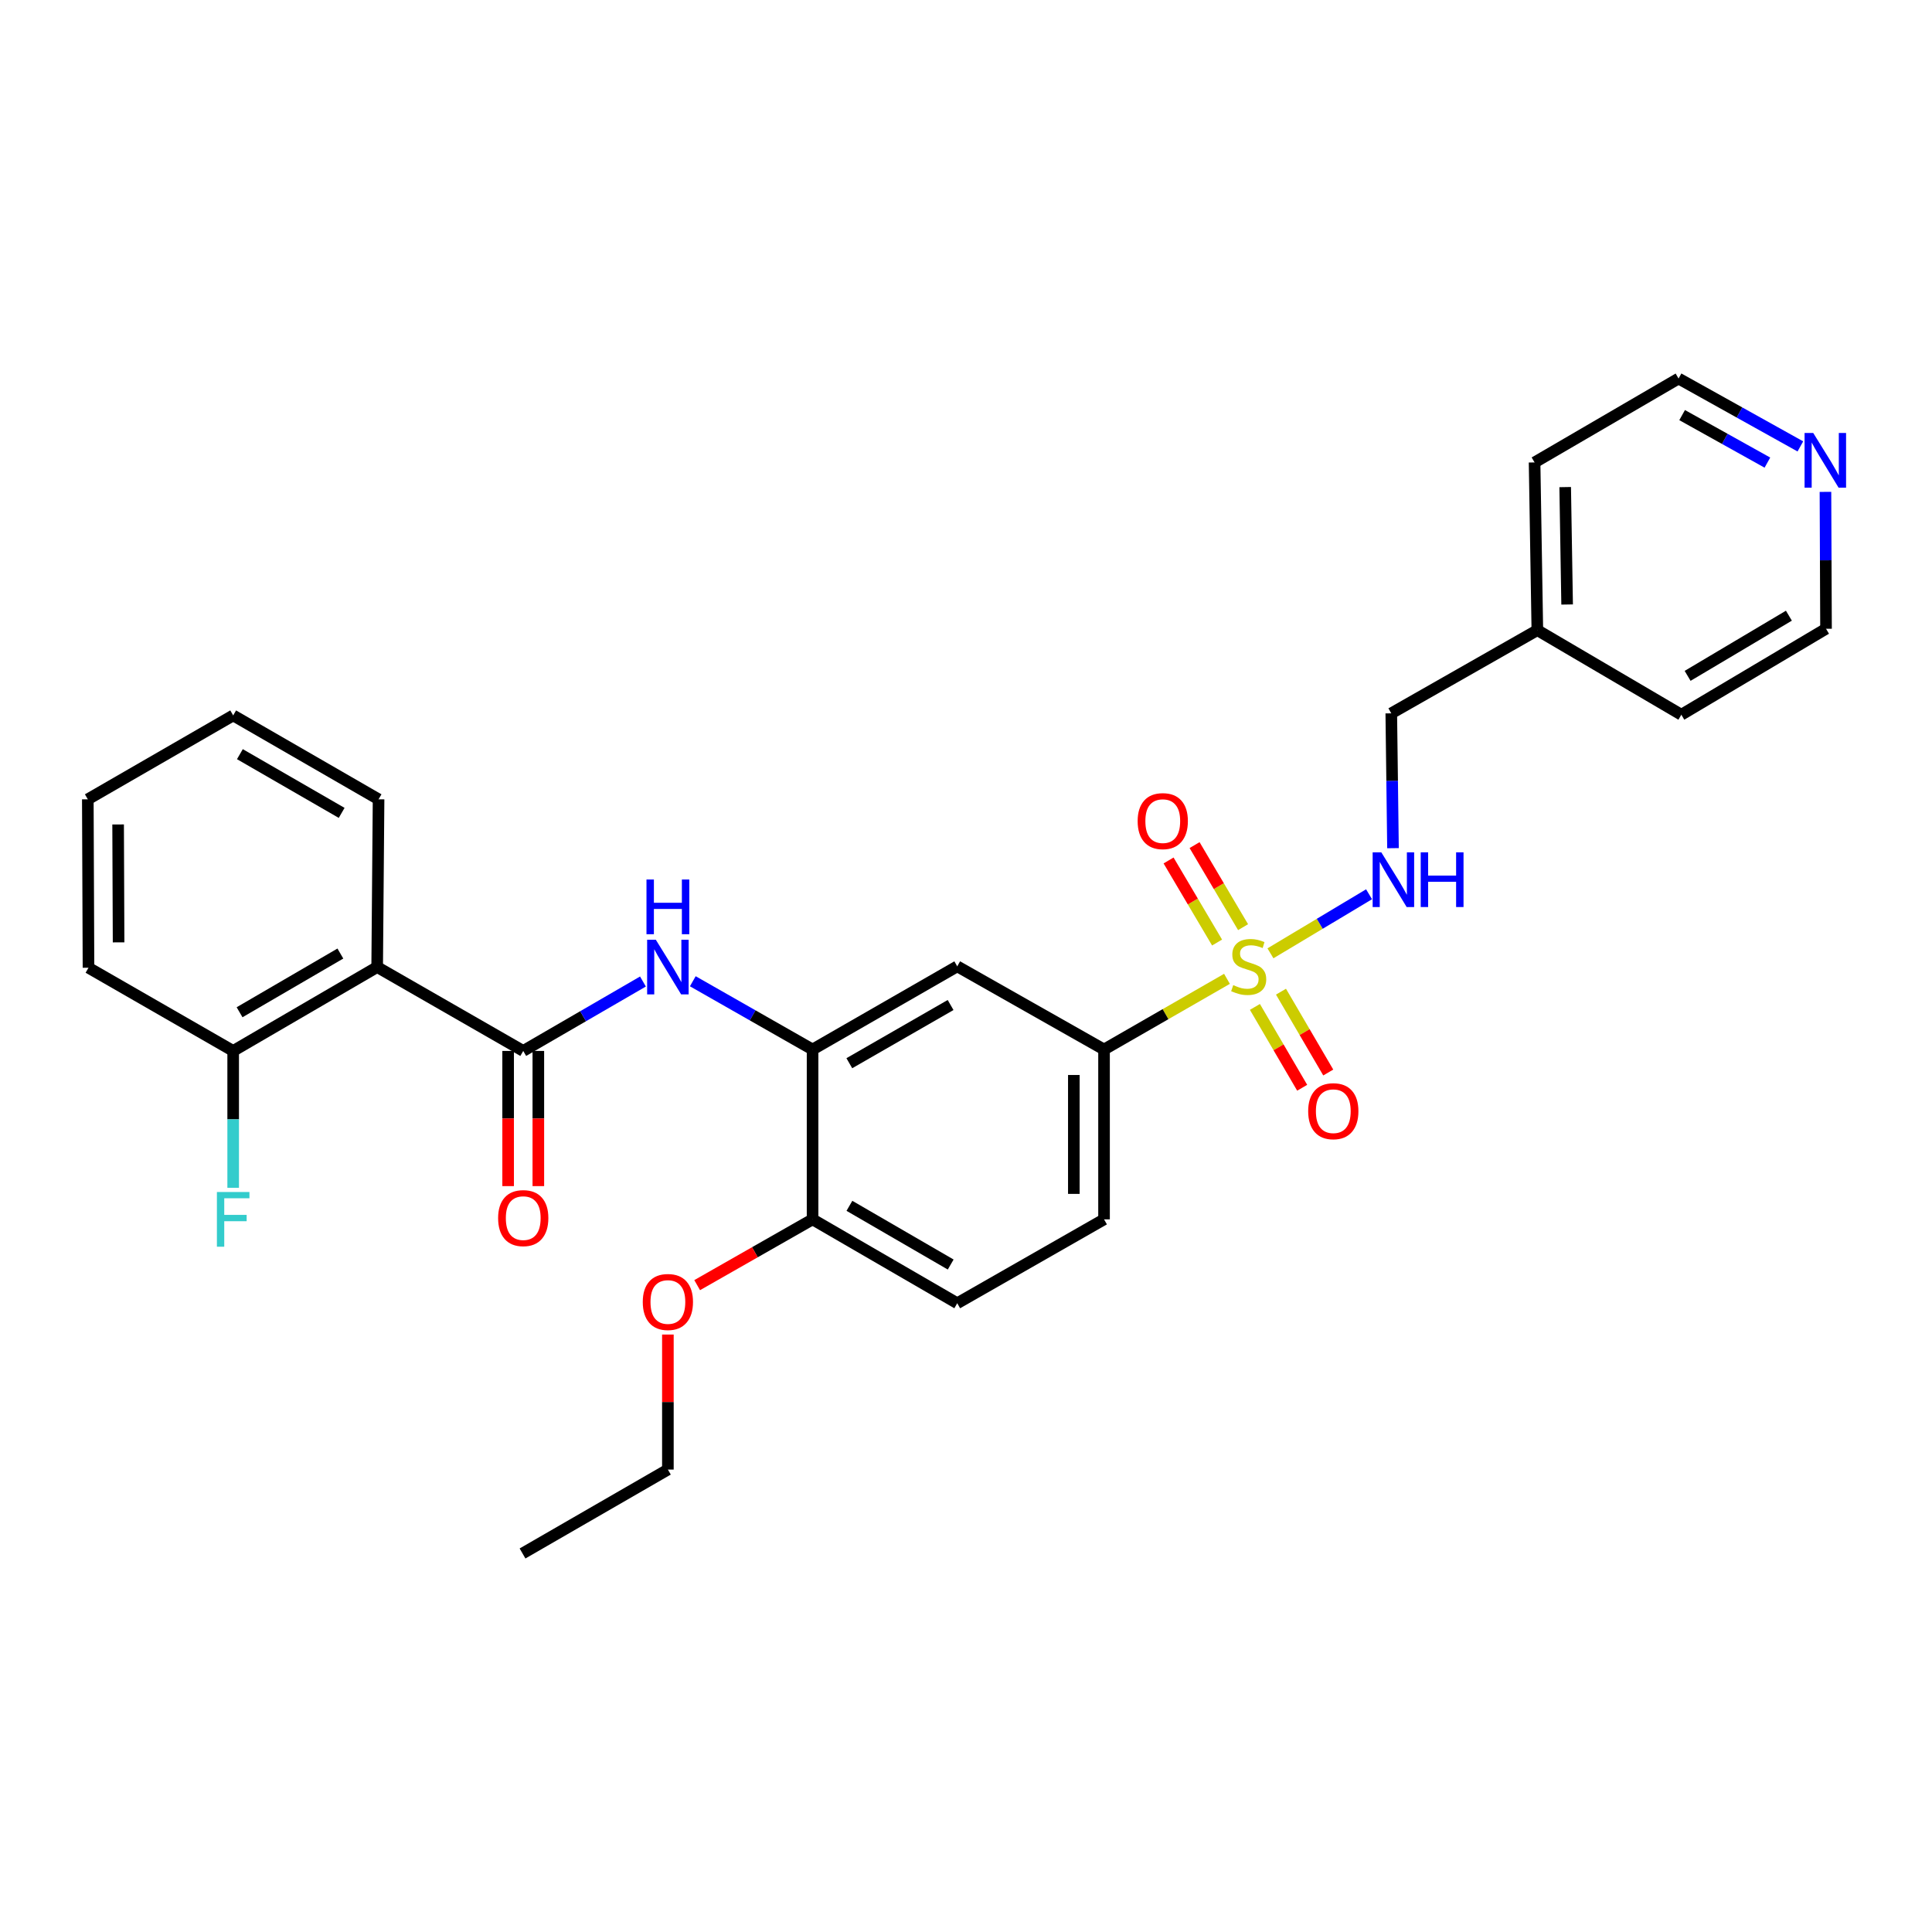 <?xml version='1.0' encoding='iso-8859-1'?>
<svg version='1.1' baseProfile='full'
              xmlns='http://www.w3.org/2000/svg'
                      xmlns:rdkit='http://www.rdkit.org/xml'
                      xmlns:xlink='http://www.w3.org/1999/xlink'
                  xml:space='preserve'
width='1000px' height='1000px' viewBox='0 0 1000 1000'>
<!-- END OF HEADER -->
<rect style='opacity:1.0;fill:#FFFFFF;stroke:none' width='1000' height='1000' x='0' y='0'> </rect>
<path class='bond-3' d='M 635.082,506.643 L 603.266,524.934' style='fill:none;fill-rule:evenodd;stroke:#CCCC00;stroke-width:6px;stroke-linecap:butt;stroke-linejoin:miter;stroke-opacity:1' />
<path class='bond-3' d='M 603.266,524.934 L 571.449,543.224' style='fill:none;fill-rule:evenodd;stroke:#000000;stroke-width:6px;stroke-linecap:butt;stroke-linejoin:miter;stroke-opacity:1' />
<path class='bond-6' d='M 657.584,493.437 L 683.104,478.153' style='fill:none;fill-rule:evenodd;stroke:#CCCC00;stroke-width:6px;stroke-linecap:butt;stroke-linejoin:miter;stroke-opacity:1' />
<path class='bond-6' d='M 683.104,478.153 L 708.624,462.868' style='fill:none;fill-rule:evenodd;stroke:#0000FF;stroke-width:6px;stroke-linecap:butt;stroke-linejoin:miter;stroke-opacity:1' />
<path class='bond-7' d='M 643.414,479.9 L 630.862,458.662' style='fill:none;fill-rule:evenodd;stroke:#CCCC00;stroke-width:6px;stroke-linecap:butt;stroke-linejoin:miter;stroke-opacity:1' />
<path class='bond-7' d='M 630.862,458.662 L 618.31,437.424' style='fill:none;fill-rule:evenodd;stroke:#FF0000;stroke-width:6px;stroke-linecap:butt;stroke-linejoin:miter;stroke-opacity:1' />
<path class='bond-7' d='M 629.956,487.854 L 617.404,466.616' style='fill:none;fill-rule:evenodd;stroke:#CCCC00;stroke-width:6px;stroke-linecap:butt;stroke-linejoin:miter;stroke-opacity:1' />
<path class='bond-7' d='M 617.404,466.616 L 604.852,445.377' style='fill:none;fill-rule:evenodd;stroke:#FF0000;stroke-width:6px;stroke-linecap:butt;stroke-linejoin:miter;stroke-opacity:1' />
<path class='bond-8' d='M 649.542,521.177 L 661.776,542.099' style='fill:none;fill-rule:evenodd;stroke:#CCCC00;stroke-width:6px;stroke-linecap:butt;stroke-linejoin:miter;stroke-opacity:1' />
<path class='bond-8' d='M 661.776,542.099 L 674.01,563.022' style='fill:none;fill-rule:evenodd;stroke:#FF0000;stroke-width:6px;stroke-linecap:butt;stroke-linejoin:miter;stroke-opacity:1' />
<path class='bond-8' d='M 663.037,513.286 L 675.271,534.208' style='fill:none;fill-rule:evenodd;stroke:#CCCC00;stroke-width:6px;stroke-linecap:butt;stroke-linejoin:miter;stroke-opacity:1' />
<path class='bond-8' d='M 675.271,534.208 L 687.505,555.131' style='fill:none;fill-rule:evenodd;stroke:#FF0000;stroke-width:6px;stroke-linecap:butt;stroke-linejoin:miter;stroke-opacity:1' />
<path class='bond-0' d='M 270.825,543.962 L 301.809,525.996' style='fill:none;fill-rule:evenodd;stroke:#000000;stroke-width:6px;stroke-linecap:butt;stroke-linejoin:miter;stroke-opacity:1' />
<path class='bond-0' d='M 301.809,525.996 L 332.793,508.03' style='fill:none;fill-rule:evenodd;stroke:#0000FF;stroke-width:6px;stroke-linecap:butt;stroke-linejoin:miter;stroke-opacity:1' />
<path class='bond-1' d='M 270.825,543.962 L 195.224,500.547' style='fill:none;fill-rule:evenodd;stroke:#000000;stroke-width:6px;stroke-linecap:butt;stroke-linejoin:miter;stroke-opacity:1' />
<path class='bond-11' d='M 263.009,543.962 L 263.009,578.946' style='fill:none;fill-rule:evenodd;stroke:#000000;stroke-width:6px;stroke-linecap:butt;stroke-linejoin:miter;stroke-opacity:1' />
<path class='bond-11' d='M 263.009,578.946 L 263.009,613.93' style='fill:none;fill-rule:evenodd;stroke:#FF0000;stroke-width:6px;stroke-linecap:butt;stroke-linejoin:miter;stroke-opacity:1' />
<path class='bond-11' d='M 278.641,543.962 L 278.641,578.946' style='fill:none;fill-rule:evenodd;stroke:#000000;stroke-width:6px;stroke-linecap:butt;stroke-linejoin:miter;stroke-opacity:1' />
<path class='bond-11' d='M 278.641,578.946 L 278.641,613.93' style='fill:none;fill-rule:evenodd;stroke:#FF0000;stroke-width:6px;stroke-linecap:butt;stroke-linejoin:miter;stroke-opacity:1' />
<path class='bond-9' d='M 195.224,500.547 L 120.691,543.962' style='fill:none;fill-rule:evenodd;stroke:#000000;stroke-width:6px;stroke-linecap:butt;stroke-linejoin:miter;stroke-opacity:1' />
<path class='bond-9' d='M 176.176,493.551 L 124.002,523.942' style='fill:none;fill-rule:evenodd;stroke:#000000;stroke-width:6px;stroke-linecap:butt;stroke-linejoin:miter;stroke-opacity:1' />
<path class='bond-17' d='M 195.224,500.547 L 195.945,413.725' style='fill:none;fill-rule:evenodd;stroke:#000000;stroke-width:6px;stroke-linecap:butt;stroke-linejoin:miter;stroke-opacity:1' />
<path class='bond-2' d='M 358.592,507.896 L 389.589,525.56' style='fill:none;fill-rule:evenodd;stroke:#0000FF;stroke-width:6px;stroke-linecap:butt;stroke-linejoin:miter;stroke-opacity:1' />
<path class='bond-2' d='M 389.589,525.56 L 420.586,543.224' style='fill:none;fill-rule:evenodd;stroke:#000000;stroke-width:6px;stroke-linecap:butt;stroke-linejoin:miter;stroke-opacity:1' />
<path class='bond-5' d='M 571.449,543.224 L 495.466,500.182' style='fill:none;fill-rule:evenodd;stroke:#000000;stroke-width:6px;stroke-linecap:butt;stroke-linejoin:miter;stroke-opacity:1' />
<path class='bond-12' d='M 571.449,543.224 L 571.449,631.14' style='fill:none;fill-rule:evenodd;stroke:#000000;stroke-width:6px;stroke-linecap:butt;stroke-linejoin:miter;stroke-opacity:1' />
<path class='bond-12' d='M 555.817,556.412 L 555.817,617.953' style='fill:none;fill-rule:evenodd;stroke:#000000;stroke-width:6px;stroke-linecap:butt;stroke-linejoin:miter;stroke-opacity:1' />
<path class='bond-4' d='M 420.586,543.224 L 495.466,500.182' style='fill:none;fill-rule:evenodd;stroke:#000000;stroke-width:6px;stroke-linecap:butt;stroke-linejoin:miter;stroke-opacity:1' />
<path class='bond-4' d='M 439.608,550.321 L 492.025,520.192' style='fill:none;fill-rule:evenodd;stroke:#000000;stroke-width:6px;stroke-linecap:butt;stroke-linejoin:miter;stroke-opacity:1' />
<path class='bond-29' d='M 420.586,543.224 L 420.586,631.14' style='fill:none;fill-rule:evenodd;stroke:#000000;stroke-width:6px;stroke-linecap:butt;stroke-linejoin:miter;stroke-opacity:1' />
<path class='bond-15' d='M 721.011,439.013 L 720.568,404.118' style='fill:none;fill-rule:evenodd;stroke:#0000FF;stroke-width:6px;stroke-linecap:butt;stroke-linejoin:miter;stroke-opacity:1' />
<path class='bond-15' d='M 720.568,404.118 L 720.125,369.224' style='fill:none;fill-rule:evenodd;stroke:#000000;stroke-width:6px;stroke-linecap:butt;stroke-linejoin:miter;stroke-opacity:1' />
<path class='bond-16' d='M 120.691,543.962 L 120.691,579.382' style='fill:none;fill-rule:evenodd;stroke:#000000;stroke-width:6px;stroke-linecap:butt;stroke-linejoin:miter;stroke-opacity:1' />
<path class='bond-16' d='M 120.691,579.382 L 120.691,614.801' style='fill:none;fill-rule:evenodd;stroke:#33CCCC;stroke-width:6px;stroke-linecap:butt;stroke-linejoin:miter;stroke-opacity:1' />
<path class='bond-22' d='M 120.691,543.962 L 45.802,500.903' style='fill:none;fill-rule:evenodd;stroke:#000000;stroke-width:6px;stroke-linecap:butt;stroke-linejoin:miter;stroke-opacity:1' />
<path class='bond-10' d='M 420.586,631.14 L 495.466,674.556' style='fill:none;fill-rule:evenodd;stroke:#000000;stroke-width:6px;stroke-linecap:butt;stroke-linejoin:miter;stroke-opacity:1' />
<path class='bond-10' d='M 439.659,624.129 L 492.075,654.52' style='fill:none;fill-rule:evenodd;stroke:#000000;stroke-width:6px;stroke-linecap:butt;stroke-linejoin:miter;stroke-opacity:1' />
<path class='bond-18' d='M 420.586,631.14 L 390.719,648.164' style='fill:none;fill-rule:evenodd;stroke:#000000;stroke-width:6px;stroke-linecap:butt;stroke-linejoin:miter;stroke-opacity:1' />
<path class='bond-18' d='M 390.719,648.164 L 360.852,665.188' style='fill:none;fill-rule:evenodd;stroke:#FF0000;stroke-width:6px;stroke-linecap:butt;stroke-linejoin:miter;stroke-opacity:1' />
<path class='bond-14' d='M 571.449,631.14 L 495.466,674.556' style='fill:none;fill-rule:evenodd;stroke:#000000;stroke-width:6px;stroke-linecap:butt;stroke-linejoin:miter;stroke-opacity:1' />
<path class='bond-13' d='M 931.869,231.062 L 900.343,213.495' style='fill:none;fill-rule:evenodd;stroke:#0000FF;stroke-width:6px;stroke-linecap:butt;stroke-linejoin:miter;stroke-opacity:1' />
<path class='bond-13' d='M 900.343,213.495 L 868.817,195.928' style='fill:none;fill-rule:evenodd;stroke:#000000;stroke-width:6px;stroke-linecap:butt;stroke-linejoin:miter;stroke-opacity:1' />
<path class='bond-13' d='M 914.802,239.447 L 892.734,227.15' style='fill:none;fill-rule:evenodd;stroke:#0000FF;stroke-width:6px;stroke-linecap:butt;stroke-linejoin:miter;stroke-opacity:1' />
<path class='bond-13' d='M 892.734,227.15 L 870.665,214.854' style='fill:none;fill-rule:evenodd;stroke:#000000;stroke-width:6px;stroke-linecap:butt;stroke-linejoin:miter;stroke-opacity:1' />
<path class='bond-30' d='M 944.851,254.597 L 944.999,290.021' style='fill:none;fill-rule:evenodd;stroke:#0000FF;stroke-width:6px;stroke-linecap:butt;stroke-linejoin:miter;stroke-opacity:1' />
<path class='bond-30' d='M 944.999,290.021 L 945.148,325.444' style='fill:none;fill-rule:evenodd;stroke:#000000;stroke-width:6px;stroke-linecap:butt;stroke-linejoin:miter;stroke-opacity:1' />
<path class='bond-19' d='M 720.125,369.224 L 795.726,326.174' style='fill:none;fill-rule:evenodd;stroke:#000000;stroke-width:6px;stroke-linecap:butt;stroke-linejoin:miter;stroke-opacity:1' />
<path class='bond-26' d='M 195.945,413.725 L 120.691,370.301' style='fill:none;fill-rule:evenodd;stroke:#000000;stroke-width:6px;stroke-linecap:butt;stroke-linejoin:miter;stroke-opacity:1' />
<path class='bond-26' d='M 176.844,420.752 L 124.166,390.355' style='fill:none;fill-rule:evenodd;stroke:#000000;stroke-width:6px;stroke-linecap:butt;stroke-linejoin:miter;stroke-opacity:1' />
<path class='bond-23' d='M 345.697,690.757 L 345.697,725.703' style='fill:none;fill-rule:evenodd;stroke:#FF0000;stroke-width:6px;stroke-linecap:butt;stroke-linejoin:miter;stroke-opacity:1' />
<path class='bond-23' d='M 345.697,725.703 L 345.697,760.648' style='fill:none;fill-rule:evenodd;stroke:#000000;stroke-width:6px;stroke-linecap:butt;stroke-linejoin:miter;stroke-opacity:1' />
<path class='bond-24' d='M 795.726,326.174 L 870.259,369.936' style='fill:none;fill-rule:evenodd;stroke:#000000;stroke-width:6px;stroke-linecap:butt;stroke-linejoin:miter;stroke-opacity:1' />
<path class='bond-25' d='M 795.726,326.174 L 794.293,239.352' style='fill:none;fill-rule:evenodd;stroke:#000000;stroke-width:6px;stroke-linecap:butt;stroke-linejoin:miter;stroke-opacity:1' />
<path class='bond-25' d='M 811.141,312.892 L 810.138,252.117' style='fill:none;fill-rule:evenodd;stroke:#000000;stroke-width:6px;stroke-linecap:butt;stroke-linejoin:miter;stroke-opacity:1' />
<path class='bond-20' d='M 868.817,195.928 L 794.293,239.352' style='fill:none;fill-rule:evenodd;stroke:#000000;stroke-width:6px;stroke-linecap:butt;stroke-linejoin:miter;stroke-opacity:1' />
<path class='bond-21' d='M 945.148,325.444 L 870.259,369.936' style='fill:none;fill-rule:evenodd;stroke:#000000;stroke-width:6px;stroke-linecap:butt;stroke-linejoin:miter;stroke-opacity:1' />
<path class='bond-21' d='M 925.93,318.678 L 873.507,349.823' style='fill:none;fill-rule:evenodd;stroke:#000000;stroke-width:6px;stroke-linecap:butt;stroke-linejoin:miter;stroke-opacity:1' />
<path class='bond-31' d='M 45.802,500.903 L 45.455,413.725' style='fill:none;fill-rule:evenodd;stroke:#000000;stroke-width:6px;stroke-linecap:butt;stroke-linejoin:miter;stroke-opacity:1' />
<path class='bond-31' d='M 61.382,487.764 L 61.139,426.74' style='fill:none;fill-rule:evenodd;stroke:#000000;stroke-width:6px;stroke-linecap:butt;stroke-linejoin:miter;stroke-opacity:1' />
<path class='bond-27' d='M 345.697,760.648 L 270.46,804.072' style='fill:none;fill-rule:evenodd;stroke:#000000;stroke-width:6px;stroke-linecap:butt;stroke-linejoin:miter;stroke-opacity:1' />
<path class='bond-28' d='M 120.691,370.301 L 45.455,413.725' style='fill:none;fill-rule:evenodd;stroke:#000000;stroke-width:6px;stroke-linecap:butt;stroke-linejoin:miter;stroke-opacity:1' />
<path  class='atom-0' d='M 638.321 509.902
Q 638.641 510.022, 639.961 510.582
Q 641.281 511.142, 642.721 511.502
Q 644.201 511.822, 645.641 511.822
Q 648.321 511.822, 649.881 510.542
Q 651.441 509.222, 651.441 506.942
Q 651.441 505.382, 650.641 504.422
Q 649.881 503.462, 648.681 502.942
Q 647.481 502.422, 645.481 501.822
Q 642.961 501.062, 641.441 500.342
Q 639.961 499.622, 638.881 498.102
Q 637.841 496.582, 637.841 494.022
Q 637.841 490.462, 640.241 488.262
Q 642.681 486.062, 647.481 486.062
Q 650.761 486.062, 654.481 487.622
L 653.561 490.702
Q 650.161 489.302, 647.601 489.302
Q 644.841 489.302, 643.321 490.462
Q 641.801 491.582, 641.841 493.542
Q 641.841 495.062, 642.601 495.982
Q 643.401 496.902, 644.521 497.422
Q 645.681 497.942, 647.601 498.542
Q 650.161 499.342, 651.681 500.142
Q 653.201 500.942, 654.281 502.582
Q 655.401 504.182, 655.401 506.942
Q 655.401 510.862, 652.761 512.982
Q 650.161 515.062, 645.801 515.062
Q 643.281 515.062, 641.361 514.502
Q 639.481 513.982, 637.241 513.062
L 638.321 509.902
' fill='#CCCC00'/>
<path  class='atom-3' d='M 339.437 486.387
L 348.717 501.387
Q 349.637 502.867, 351.117 505.547
Q 352.597 508.227, 352.677 508.387
L 352.677 486.387
L 356.437 486.387
L 356.437 514.707
L 352.557 514.707
L 342.597 498.307
Q 341.437 496.387, 340.197 494.187
Q 338.997 491.987, 338.637 491.307
L 338.637 514.707
L 334.957 514.707
L 334.957 486.387
L 339.437 486.387
' fill='#0000FF'/>
<path  class='atom-3' d='M 334.617 455.235
L 338.457 455.235
L 338.457 467.275
L 352.937 467.275
L 352.937 455.235
L 356.777 455.235
L 356.777 483.555
L 352.937 483.555
L 352.937 470.475
L 338.457 470.475
L 338.457 483.555
L 334.617 483.555
L 334.617 455.235
' fill='#0000FF'/>
<path  class='atom-7' d='M 714.959 441.165
L 724.239 456.165
Q 725.159 457.645, 726.639 460.325
Q 728.119 463.005, 728.199 463.165
L 728.199 441.165
L 731.959 441.165
L 731.959 469.485
L 728.079 469.485
L 718.119 453.085
Q 716.959 451.165, 715.719 448.965
Q 714.519 446.765, 714.159 446.085
L 714.159 469.485
L 710.479 469.485
L 710.479 441.165
L 714.959 441.165
' fill='#0000FF'/>
<path  class='atom-7' d='M 735.359 441.165
L 739.199 441.165
L 739.199 453.205
L 753.679 453.205
L 753.679 441.165
L 757.519 441.165
L 757.519 469.485
L 753.679 469.485
L 753.679 456.405
L 739.199 456.405
L 739.199 469.485
L 735.359 469.485
L 735.359 441.165
' fill='#0000FF'/>
<path  class='atom-8' d='M 588.846 425.009
Q 588.846 418.209, 592.206 414.409
Q 595.566 410.609, 601.846 410.609
Q 608.126 410.609, 611.486 414.409
Q 614.846 418.209, 614.846 425.009
Q 614.846 431.889, 611.446 435.809
Q 608.046 439.689, 601.846 439.689
Q 595.606 439.689, 592.206 435.809
Q 588.846 431.929, 588.846 425.009
M 601.846 436.489
Q 606.166 436.489, 608.486 433.609
Q 610.846 430.689, 610.846 425.009
Q 610.846 419.449, 608.486 416.649
Q 606.166 413.809, 601.846 413.809
Q 597.526 413.809, 595.166 416.609
Q 592.846 419.409, 592.846 425.009
Q 592.846 430.729, 595.166 433.609
Q 597.526 436.489, 601.846 436.489
' fill='#FF0000'/>
<path  class='atom-9' d='M 677.11 575.151
Q 677.11 568.351, 680.47 564.551
Q 683.83 560.751, 690.11 560.751
Q 696.39 560.751, 699.75 564.551
Q 703.11 568.351, 703.11 575.151
Q 703.11 582.031, 699.71 585.951
Q 696.31 589.831, 690.11 589.831
Q 683.87 589.831, 680.47 585.951
Q 677.11 582.071, 677.11 575.151
M 690.11 586.631
Q 694.43 586.631, 696.75 583.751
Q 699.11 580.831, 699.11 575.151
Q 699.11 569.591, 696.75 566.791
Q 694.43 563.951, 690.11 563.951
Q 685.79 563.951, 683.43 566.751
Q 681.11 569.551, 681.11 575.151
Q 681.11 580.871, 683.43 583.751
Q 685.79 586.631, 690.11 586.631
' fill='#FF0000'/>
<path  class='atom-12' d='M 257.825 630.491
Q 257.825 623.691, 261.185 619.891
Q 264.545 616.091, 270.825 616.091
Q 277.105 616.091, 280.465 619.891
Q 283.825 623.691, 283.825 630.491
Q 283.825 637.371, 280.425 641.291
Q 277.025 645.171, 270.825 645.171
Q 264.585 645.171, 261.185 641.291
Q 257.825 637.411, 257.825 630.491
M 270.825 641.971
Q 275.145 641.971, 277.465 639.091
Q 279.825 636.171, 279.825 630.491
Q 279.825 624.931, 277.465 622.131
Q 275.145 619.291, 270.825 619.291
Q 266.505 619.291, 264.145 622.091
Q 261.825 624.891, 261.825 630.491
Q 261.825 636.211, 264.145 639.091
Q 266.505 641.971, 270.825 641.971
' fill='#FF0000'/>
<path  class='atom-14' d='M 938.523 224.098
L 947.803 239.098
Q 948.723 240.578, 950.203 243.258
Q 951.683 245.938, 951.763 246.098
L 951.763 224.098
L 955.523 224.098
L 955.523 252.418
L 951.643 252.418
L 941.683 236.018
Q 940.523 234.098, 939.283 231.898
Q 938.083 229.698, 937.723 229.018
L 937.723 252.418
L 934.043 252.418
L 934.043 224.098
L 938.523 224.098
' fill='#0000FF'/>
<path  class='atom-17' d='M 112.271 616.98
L 129.111 616.98
L 129.111 620.22
L 116.071 620.22
L 116.071 628.82
L 127.671 628.82
L 127.671 632.1
L 116.071 632.1
L 116.071 645.3
L 112.271 645.3
L 112.271 616.98
' fill='#33CCCC'/>
<path  class='atom-19' d='M 332.697 673.906
Q 332.697 667.106, 336.057 663.306
Q 339.417 659.506, 345.697 659.506
Q 351.977 659.506, 355.337 663.306
Q 358.697 667.106, 358.697 673.906
Q 358.697 680.786, 355.297 684.706
Q 351.897 688.586, 345.697 688.586
Q 339.457 688.586, 336.057 684.706
Q 332.697 680.826, 332.697 673.906
M 345.697 685.386
Q 350.017 685.386, 352.337 682.506
Q 354.697 679.586, 354.697 673.906
Q 354.697 668.346, 352.337 665.546
Q 350.017 662.706, 345.697 662.706
Q 341.377 662.706, 339.017 665.506
Q 336.697 668.306, 336.697 673.906
Q 336.697 679.626, 339.017 682.506
Q 341.377 685.386, 345.697 685.386
' fill='#FF0000'/>
</svg>
